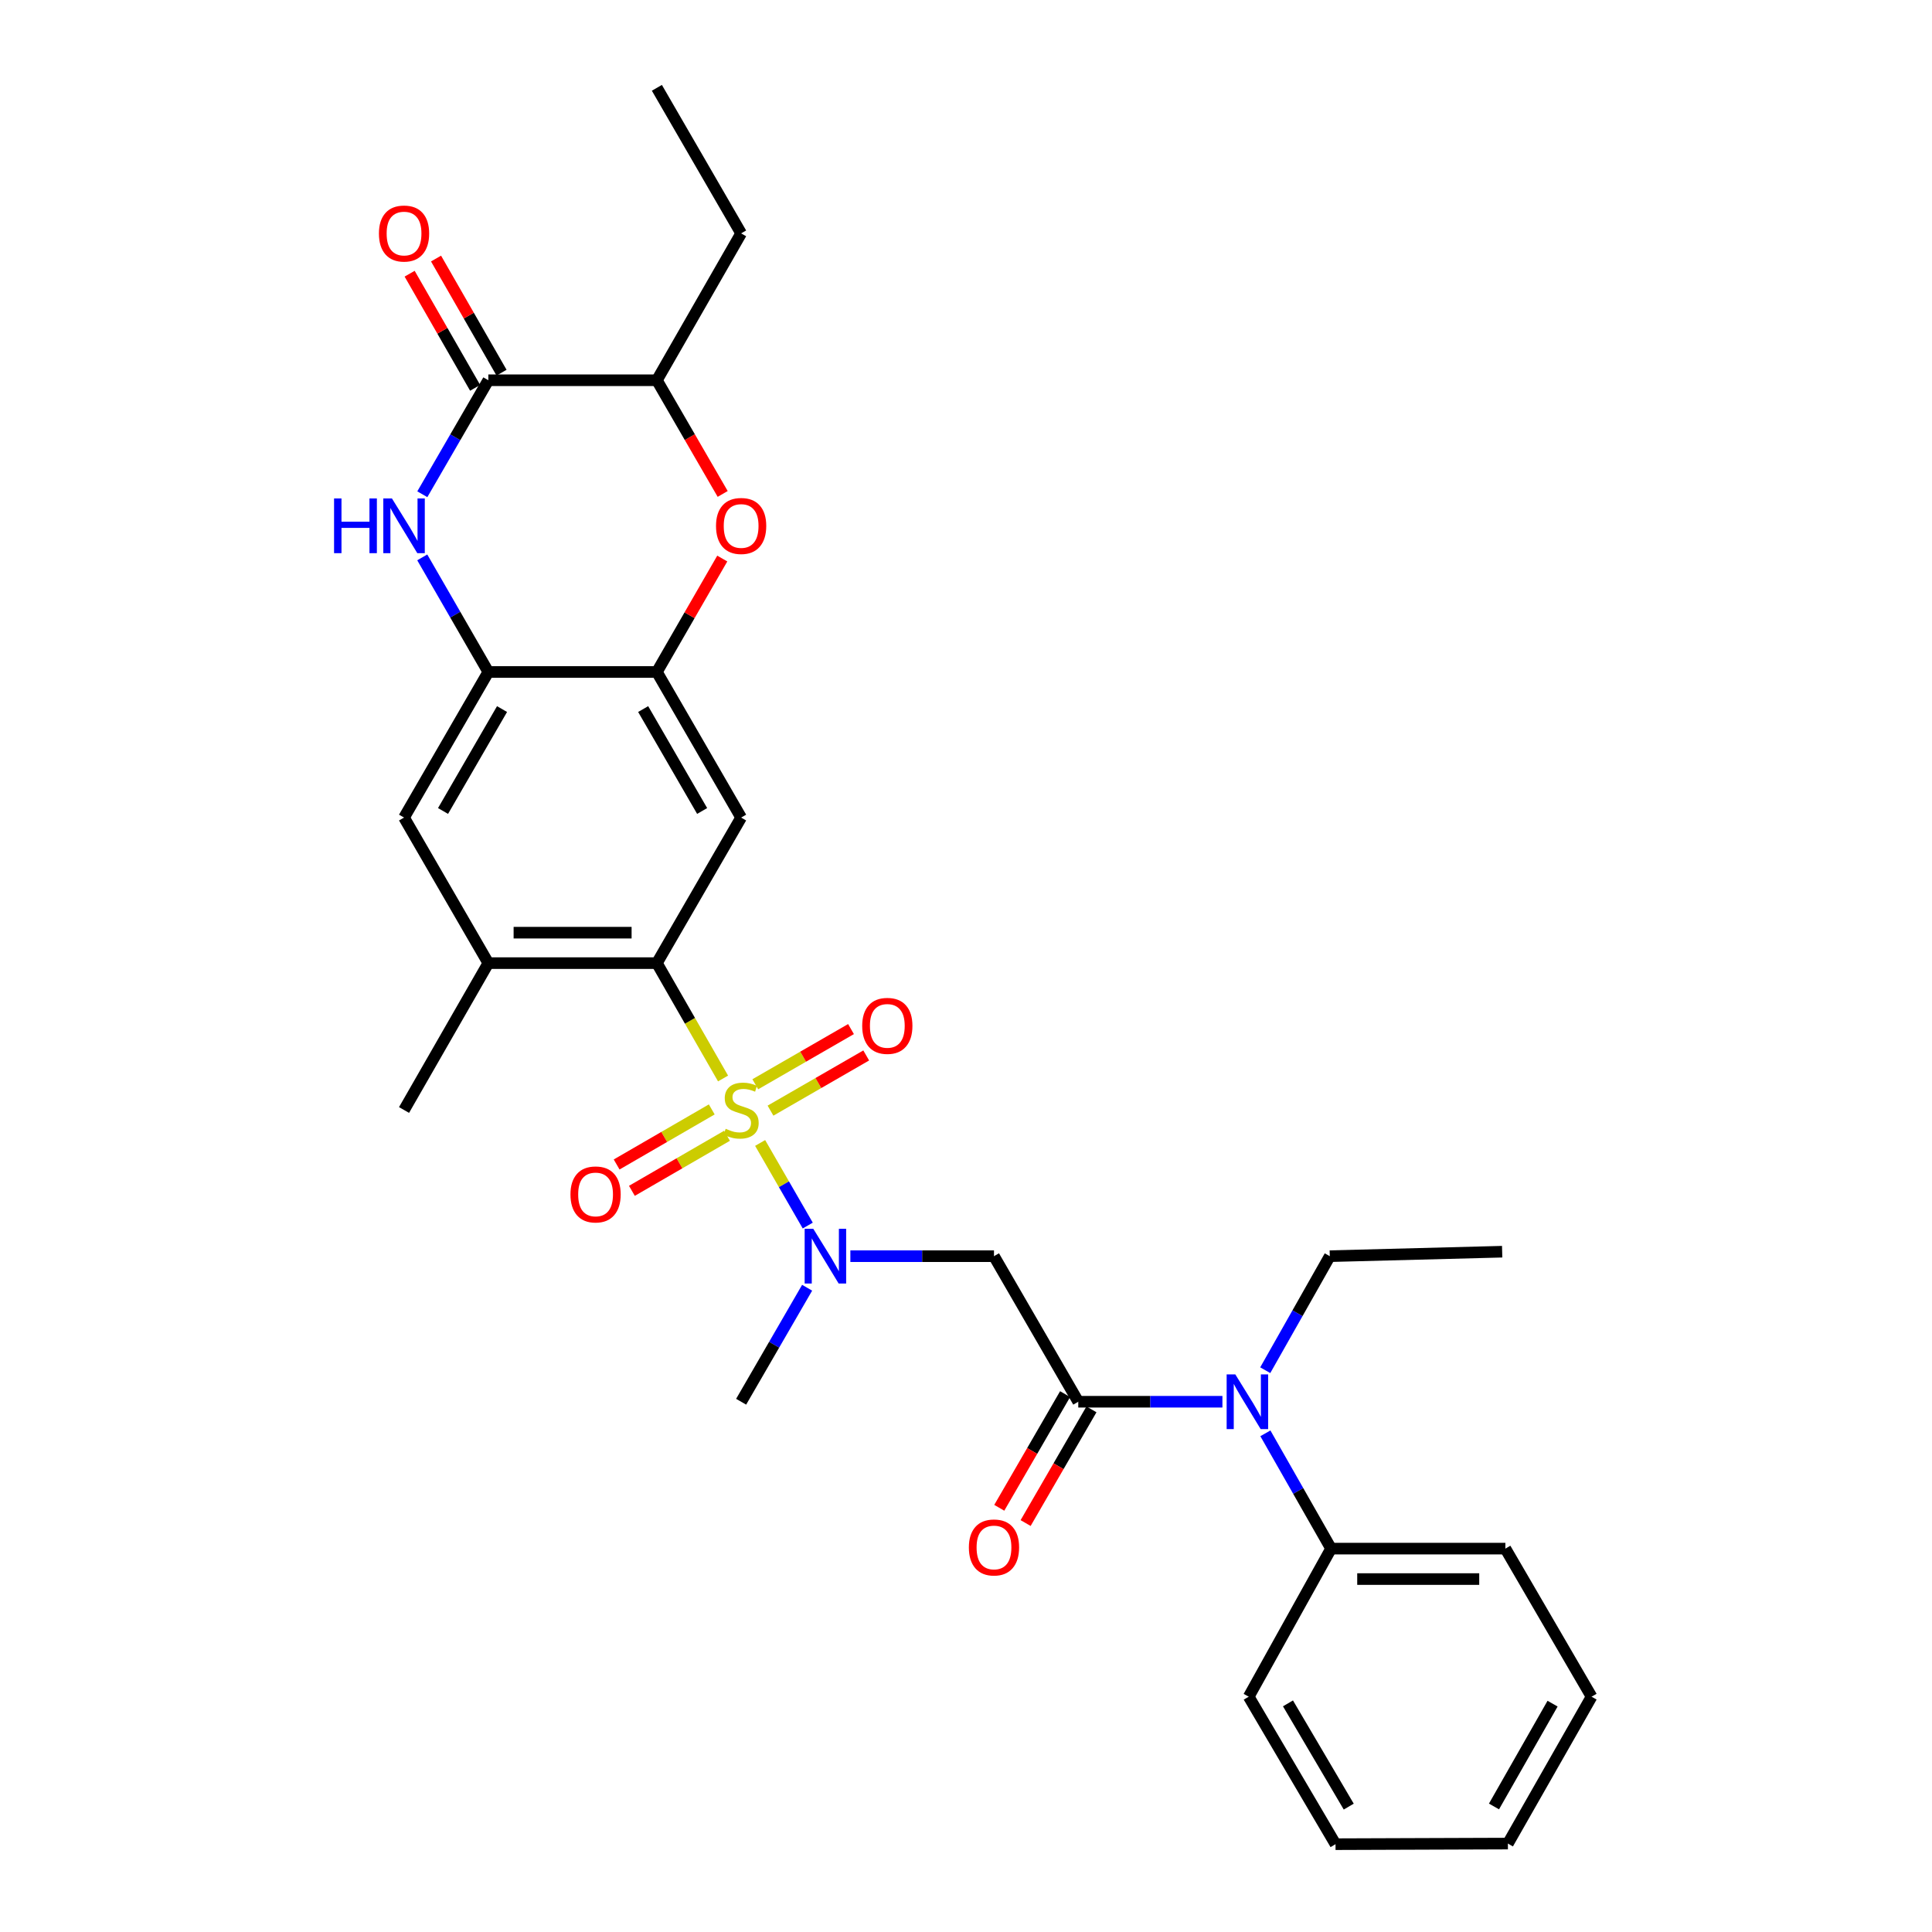<?xml version='1.0' encoding='iso-8859-1'?>
<svg version='1.1' baseProfile='full'
              xmlns='http://www.w3.org/2000/svg'
                      xmlns:rdkit='http://www.rdkit.org/xml'
                      xmlns:xlink='http://www.w3.org/1999/xlink'
                  xml:space='preserve'
width='1000px' height='1000px' viewBox='0 0 1000 1000'>
<!-- END OF HEADER -->
<rect style='opacity:1.0;fill:#FFFFFF;stroke:none' width='1000' height='1000' x='0' y='0'> </rect>
<path class='bond-0' d='M 374.252,558.224 L 357.125,528.368' style='fill:none;fill-rule:evenodd;stroke:#CCCC00;stroke-width:6px;stroke-linecap:butt;stroke-linejoin:miter;stroke-opacity:1' />
<path class='bond-0' d='M 357.125,528.368 L 339.999,498.512' style='fill:none;fill-rule:evenodd;stroke:#000000;stroke-width:6px;stroke-linecap:butt;stroke-linejoin:miter;stroke-opacity:1' />
<path class='bond-1' d='M 393.446,591.598 L 405.768,612.973' style='fill:none;fill-rule:evenodd;stroke:#CCCC00;stroke-width:6px;stroke-linecap:butt;stroke-linejoin:miter;stroke-opacity:1' />
<path class='bond-1' d='M 405.768,612.973 L 418.091,634.348' style='fill:none;fill-rule:evenodd;stroke:#0000FF;stroke-width:6px;stroke-linecap:butt;stroke-linejoin:miter;stroke-opacity:1' />
<path class='bond-14' d='M 368.405,574.232 L 343.788,588.484' style='fill:none;fill-rule:evenodd;stroke:#CCCC00;stroke-width:6px;stroke-linecap:butt;stroke-linejoin:miter;stroke-opacity:1' />
<path class='bond-14' d='M 343.788,588.484 L 319.172,602.736' style='fill:none;fill-rule:evenodd;stroke:#FF0000;stroke-width:6px;stroke-linecap:butt;stroke-linejoin:miter;stroke-opacity:1' />
<path class='bond-14' d='M 376.301,587.871 L 351.685,602.123' style='fill:none;fill-rule:evenodd;stroke:#CCCC00;stroke-width:6px;stroke-linecap:butt;stroke-linejoin:miter;stroke-opacity:1' />
<path class='bond-14' d='M 351.685,602.123 L 327.068,616.375' style='fill:none;fill-rule:evenodd;stroke:#FF0000;stroke-width:6px;stroke-linecap:butt;stroke-linejoin:miter;stroke-opacity:1' />
<path class='bond-15' d='M 398.809,574.867 L 423.58,560.583' style='fill:none;fill-rule:evenodd;stroke:#CCCC00;stroke-width:6px;stroke-linecap:butt;stroke-linejoin:miter;stroke-opacity:1' />
<path class='bond-15' d='M 423.58,560.583 L 448.351,546.3' style='fill:none;fill-rule:evenodd;stroke:#FF0000;stroke-width:6px;stroke-linecap:butt;stroke-linejoin:miter;stroke-opacity:1' />
<path class='bond-15' d='M 390.937,561.214 L 415.708,546.931' style='fill:none;fill-rule:evenodd;stroke:#CCCC00;stroke-width:6px;stroke-linecap:butt;stroke-linejoin:miter;stroke-opacity:1' />
<path class='bond-15' d='M 415.708,546.931 L 440.479,532.648' style='fill:none;fill-rule:evenodd;stroke:#FF0000;stroke-width:6px;stroke-linecap:butt;stroke-linejoin:miter;stroke-opacity:1' />
<path class='bond-6' d='M 339.999,498.512 L 383.609,423.171' style='fill:none;fill-rule:evenodd;stroke:#000000;stroke-width:6px;stroke-linecap:butt;stroke-linejoin:miter;stroke-opacity:1' />
<path class='bond-10' d='M 339.999,498.512 L 252.76,498.512' style='fill:none;fill-rule:evenodd;stroke:#000000;stroke-width:6px;stroke-linecap:butt;stroke-linejoin:miter;stroke-opacity:1' />
<path class='bond-10' d='M 326.913,482.752 L 265.846,482.752' style='fill:none;fill-rule:evenodd;stroke:#000000;stroke-width:6px;stroke-linecap:butt;stroke-linejoin:miter;stroke-opacity:1' />
<path class='bond-4' d='M 440.15,650.199 L 477.317,650.199' style='fill:none;fill-rule:evenodd;stroke:#0000FF;stroke-width:6px;stroke-linecap:butt;stroke-linejoin:miter;stroke-opacity:1' />
<path class='bond-4' d='M 477.317,650.199 L 514.485,650.199' style='fill:none;fill-rule:evenodd;stroke:#000000;stroke-width:6px;stroke-linecap:butt;stroke-linejoin:miter;stroke-opacity:1' />
<path class='bond-19' d='M 417.77,666.535 L 400.69,696.037' style='fill:none;fill-rule:evenodd;stroke:#0000FF;stroke-width:6px;stroke-linecap:butt;stroke-linejoin:miter;stroke-opacity:1' />
<path class='bond-19' d='M 400.69,696.037 L 383.609,725.539' style='fill:none;fill-rule:evenodd;stroke:#000000;stroke-width:6px;stroke-linecap:butt;stroke-linejoin:miter;stroke-opacity:1' />
<path class='bond-2' d='M 218.556,288.502 L 235.658,318.158' style='fill:none;fill-rule:evenodd;stroke:#0000FF;stroke-width:6px;stroke-linecap:butt;stroke-linejoin:miter;stroke-opacity:1' />
<path class='bond-2' d='M 235.658,318.158 L 252.76,347.814' style='fill:none;fill-rule:evenodd;stroke:#000000;stroke-width:6px;stroke-linecap:butt;stroke-linejoin:miter;stroke-opacity:1' />
<path class='bond-5' d='M 218.592,255.822 L 235.676,226.32' style='fill:none;fill-rule:evenodd;stroke:#0000FF;stroke-width:6px;stroke-linecap:butt;stroke-linejoin:miter;stroke-opacity:1' />
<path class='bond-5' d='M 235.676,226.32 L 252.76,196.818' style='fill:none;fill-rule:evenodd;stroke:#000000;stroke-width:6px;stroke-linecap:butt;stroke-linejoin:miter;stroke-opacity:1' />
<path class='bond-3' d='M 558.113,725.539 L 514.485,650.199' style='fill:none;fill-rule:evenodd;stroke:#000000;stroke-width:6px;stroke-linecap:butt;stroke-linejoin:miter;stroke-opacity:1' />
<path class='bond-11' d='M 558.113,725.539 L 595.417,725.539' style='fill:none;fill-rule:evenodd;stroke:#000000;stroke-width:6px;stroke-linecap:butt;stroke-linejoin:miter;stroke-opacity:1' />
<path class='bond-11' d='M 595.417,725.539 L 632.721,725.539' style='fill:none;fill-rule:evenodd;stroke:#0000FF;stroke-width:6px;stroke-linecap:butt;stroke-linejoin:miter;stroke-opacity:1' />
<path class='bond-16' d='M 551.294,721.59 L 534.256,751.012' style='fill:none;fill-rule:evenodd;stroke:#000000;stroke-width:6px;stroke-linecap:butt;stroke-linejoin:miter;stroke-opacity:1' />
<path class='bond-16' d='M 534.256,751.012 L 517.219,780.434' style='fill:none;fill-rule:evenodd;stroke:#FF0000;stroke-width:6px;stroke-linecap:butt;stroke-linejoin:miter;stroke-opacity:1' />
<path class='bond-16' d='M 564.932,729.488 L 547.894,758.91' style='fill:none;fill-rule:evenodd;stroke:#000000;stroke-width:6px;stroke-linecap:butt;stroke-linejoin:miter;stroke-opacity:1' />
<path class='bond-16' d='M 547.894,758.91 L 530.857,788.332' style='fill:none;fill-rule:evenodd;stroke:#FF0000;stroke-width:6px;stroke-linecap:butt;stroke-linejoin:miter;stroke-opacity:1' />
<path class='bond-17' d='M 259.594,192.896 L 242.644,163.36' style='fill:none;fill-rule:evenodd;stroke:#000000;stroke-width:6px;stroke-linecap:butt;stroke-linejoin:miter;stroke-opacity:1' />
<path class='bond-17' d='M 242.644,163.36 L 225.694,133.824' style='fill:none;fill-rule:evenodd;stroke:#FF0000;stroke-width:6px;stroke-linecap:butt;stroke-linejoin:miter;stroke-opacity:1' />
<path class='bond-17' d='M 245.925,200.74 L 228.975,171.204' style='fill:none;fill-rule:evenodd;stroke:#000000;stroke-width:6px;stroke-linecap:butt;stroke-linejoin:miter;stroke-opacity:1' />
<path class='bond-17' d='M 228.975,171.204 L 212.025,141.668' style='fill:none;fill-rule:evenodd;stroke:#FF0000;stroke-width:6px;stroke-linecap:butt;stroke-linejoin:miter;stroke-opacity:1' />
<path class='bond-31' d='M 252.76,196.818 L 339.999,196.818' style='fill:none;fill-rule:evenodd;stroke:#000000;stroke-width:6px;stroke-linecap:butt;stroke-linejoin:miter;stroke-opacity:1' />
<path class='bond-7' d='M 383.609,423.171 L 339.999,347.814' style='fill:none;fill-rule:evenodd;stroke:#000000;stroke-width:6px;stroke-linecap:butt;stroke-linejoin:miter;stroke-opacity:1' />
<path class='bond-7' d='M 363.427,419.762 L 332.9,367.011' style='fill:none;fill-rule:evenodd;stroke:#000000;stroke-width:6px;stroke-linecap:butt;stroke-linejoin:miter;stroke-opacity:1' />
<path class='bond-9' d='M 339.999,347.814 L 356.921,318.457' style='fill:none;fill-rule:evenodd;stroke:#000000;stroke-width:6px;stroke-linecap:butt;stroke-linejoin:miter;stroke-opacity:1' />
<path class='bond-9' d='M 356.921,318.457 L 373.843,289.101' style='fill:none;fill-rule:evenodd;stroke:#FF0000;stroke-width:6px;stroke-linecap:butt;stroke-linejoin:miter;stroke-opacity:1' />
<path class='bond-30' d='M 339.999,347.814 L 252.76,347.814' style='fill:none;fill-rule:evenodd;stroke:#000000;stroke-width:6px;stroke-linecap:butt;stroke-linejoin:miter;stroke-opacity:1' />
<path class='bond-8' d='M 252.76,347.814 L 209.132,423.171' style='fill:none;fill-rule:evenodd;stroke:#000000;stroke-width:6px;stroke-linecap:butt;stroke-linejoin:miter;stroke-opacity:1' />
<path class='bond-8' d='M 259.854,367.013 L 229.315,419.764' style='fill:none;fill-rule:evenodd;stroke:#000000;stroke-width:6px;stroke-linecap:butt;stroke-linejoin:miter;stroke-opacity:1' />
<path class='bond-12' d='M 374.06,255.662 L 357.029,226.24' style='fill:none;fill-rule:evenodd;stroke:#FF0000;stroke-width:6px;stroke-linecap:butt;stroke-linejoin:miter;stroke-opacity:1' />
<path class='bond-12' d='M 357.029,226.24 L 339.999,196.818' style='fill:none;fill-rule:evenodd;stroke:#000000;stroke-width:6px;stroke-linecap:butt;stroke-linejoin:miter;stroke-opacity:1' />
<path class='bond-13' d='M 252.76,498.512 L 209.132,423.171' style='fill:none;fill-rule:evenodd;stroke:#000000;stroke-width:6px;stroke-linecap:butt;stroke-linejoin:miter;stroke-opacity:1' />
<path class='bond-21' d='M 252.76,498.512 L 209.132,574.535' style='fill:none;fill-rule:evenodd;stroke:#000000;stroke-width:6px;stroke-linecap:butt;stroke-linejoin:miter;stroke-opacity:1' />
<path class='bond-18' d='M 654.963,741.887 L 671.963,771.724' style='fill:none;fill-rule:evenodd;stroke:#0000FF;stroke-width:6px;stroke-linecap:butt;stroke-linejoin:miter;stroke-opacity:1' />
<path class='bond-18' d='M 671.963,771.724 L 688.963,801.562' style='fill:none;fill-rule:evenodd;stroke:#000000;stroke-width:6px;stroke-linecap:butt;stroke-linejoin:miter;stroke-opacity:1' />
<path class='bond-20' d='M 654.89,709.215 L 671.594,679.707' style='fill:none;fill-rule:evenodd;stroke:#0000FF;stroke-width:6px;stroke-linecap:butt;stroke-linejoin:miter;stroke-opacity:1' />
<path class='bond-20' d='M 671.594,679.707 L 688.297,650.199' style='fill:none;fill-rule:evenodd;stroke:#000000;stroke-width:6px;stroke-linecap:butt;stroke-linejoin:miter;stroke-opacity:1' />
<path class='bond-22' d='M 339.999,196.818 L 383.609,120.795' style='fill:none;fill-rule:evenodd;stroke:#000000;stroke-width:6px;stroke-linecap:butt;stroke-linejoin:miter;stroke-opacity:1' />
<path class='bond-23' d='M 688.963,801.562 L 779.178,801.562' style='fill:none;fill-rule:evenodd;stroke:#000000;stroke-width:6px;stroke-linecap:butt;stroke-linejoin:miter;stroke-opacity:1' />
<path class='bond-23' d='M 702.495,817.322 L 765.646,817.322' style='fill:none;fill-rule:evenodd;stroke:#000000;stroke-width:6px;stroke-linecap:butt;stroke-linejoin:miter;stroke-opacity:1' />
<path class='bond-24' d='M 688.963,801.562 L 646.333,878.207' style='fill:none;fill-rule:evenodd;stroke:#000000;stroke-width:6px;stroke-linecap:butt;stroke-linejoin:miter;stroke-opacity:1' />
<path class='bond-25' d='M 688.297,650.199 L 777.515,647.879' style='fill:none;fill-rule:evenodd;stroke:#000000;stroke-width:6px;stroke-linecap:butt;stroke-linejoin:miter;stroke-opacity:1' />
<path class='bond-26' d='M 383.609,120.795 L 339.999,45.455' style='fill:none;fill-rule:evenodd;stroke:#000000;stroke-width:6px;stroke-linecap:butt;stroke-linejoin:miter;stroke-opacity:1' />
<path class='bond-27' d='M 779.178,801.562 L 823.796,878.207' style='fill:none;fill-rule:evenodd;stroke:#000000;stroke-width:6px;stroke-linecap:butt;stroke-linejoin:miter;stroke-opacity:1' />
<path class='bond-28' d='M 646.333,878.207 L 691.265,954.545' style='fill:none;fill-rule:evenodd;stroke:#000000;stroke-width:6px;stroke-linecap:butt;stroke-linejoin:miter;stroke-opacity:1' />
<path class='bond-28' d='M 666.654,881.664 L 698.107,935.101' style='fill:none;fill-rule:evenodd;stroke:#000000;stroke-width:6px;stroke-linecap:butt;stroke-linejoin:miter;stroke-opacity:1' />
<path class='bond-32' d='M 823.796,878.207 L 780.483,954.23' style='fill:none;fill-rule:evenodd;stroke:#000000;stroke-width:6px;stroke-linecap:butt;stroke-linejoin:miter;stroke-opacity:1' />
<path class='bond-32' d='M 803.606,881.809 L 773.286,935.025' style='fill:none;fill-rule:evenodd;stroke:#000000;stroke-width:6px;stroke-linecap:butt;stroke-linejoin:miter;stroke-opacity:1' />
<path class='bond-29' d='M 691.265,954.545 L 780.483,954.23' style='fill:none;fill-rule:evenodd;stroke:#000000;stroke-width:6px;stroke-linecap:butt;stroke-linejoin:miter;stroke-opacity:1' />
<path  class='atom-0' d='M 375.609 584.255
Q 375.929 584.375, 377.249 584.935
Q 378.569 585.495, 380.009 585.855
Q 381.489 586.175, 382.929 586.175
Q 385.609 586.175, 387.169 584.895
Q 388.729 583.575, 388.729 581.295
Q 388.729 579.735, 387.929 578.775
Q 387.169 577.815, 385.969 577.295
Q 384.769 576.775, 382.769 576.175
Q 380.249 575.415, 378.729 574.695
Q 377.249 573.975, 376.169 572.455
Q 375.129 570.935, 375.129 568.375
Q 375.129 564.815, 377.529 562.615
Q 379.969 560.415, 384.769 560.415
Q 388.049 560.415, 391.769 561.975
L 390.849 565.055
Q 387.449 563.655, 384.889 563.655
Q 382.129 563.655, 380.609 564.815
Q 379.089 565.935, 379.129 567.895
Q 379.129 569.415, 379.889 570.335
Q 380.689 571.255, 381.809 571.775
Q 382.969 572.295, 384.889 572.895
Q 387.449 573.695, 388.969 574.495
Q 390.489 575.295, 391.569 576.935
Q 392.689 578.535, 392.689 581.295
Q 392.689 585.215, 390.049 587.335
Q 387.449 589.415, 383.089 589.415
Q 380.569 589.415, 378.649 588.855
Q 376.769 588.335, 374.529 587.415
L 375.609 584.255
' fill='#CCCC00'/>
<path  class='atom-2' d='M 420.969 636.039
L 430.249 651.039
Q 431.169 652.519, 432.649 655.199
Q 434.129 657.879, 434.209 658.039
L 434.209 636.039
L 437.969 636.039
L 437.969 664.359
L 434.089 664.359
L 424.129 647.959
Q 422.969 646.039, 421.729 643.839
Q 420.529 641.639, 420.169 640.959
L 420.169 664.359
L 416.489 664.359
L 416.489 636.039
L 420.969 636.039
' fill='#0000FF'/>
<path  class='atom-3' d='M 172.912 257.998
L 176.752 257.998
L 176.752 270.038
L 191.232 270.038
L 191.232 257.998
L 195.072 257.998
L 195.072 286.318
L 191.232 286.318
L 191.232 273.238
L 176.752 273.238
L 176.752 286.318
L 172.912 286.318
L 172.912 257.998
' fill='#0000FF'/>
<path  class='atom-3' d='M 202.872 257.998
L 212.152 272.998
Q 213.072 274.478, 214.552 277.158
Q 216.032 279.838, 216.112 279.998
L 216.112 257.998
L 219.872 257.998
L 219.872 286.318
L 215.992 286.318
L 206.032 269.918
Q 204.872 267.998, 203.632 265.798
Q 202.432 263.598, 202.072 262.918
L 202.072 286.318
L 198.392 286.318
L 198.392 257.998
L 202.872 257.998
' fill='#0000FF'/>
<path  class='atom-10' d='M 370.609 272.238
Q 370.609 265.438, 373.969 261.638
Q 377.329 257.838, 383.609 257.838
Q 389.889 257.838, 393.249 261.638
Q 396.609 265.438, 396.609 272.238
Q 396.609 279.118, 393.209 283.038
Q 389.809 286.918, 383.609 286.918
Q 377.369 286.918, 373.969 283.038
Q 370.609 279.158, 370.609 272.238
M 383.609 283.718
Q 387.929 283.718, 390.249 280.838
Q 392.609 277.918, 392.609 272.238
Q 392.609 266.678, 390.249 263.878
Q 387.929 261.038, 383.609 261.038
Q 379.289 261.038, 376.929 263.838
Q 374.609 266.638, 374.609 272.238
Q 374.609 277.958, 376.929 280.838
Q 379.289 283.718, 383.609 283.718
' fill='#FF0000'/>
<path  class='atom-12' d='M 639.39 711.379
L 648.67 726.379
Q 649.59 727.859, 651.07 730.539
Q 652.55 733.219, 652.63 733.379
L 652.63 711.379
L 656.39 711.379
L 656.39 739.699
L 652.51 739.699
L 642.55 723.299
Q 641.39 721.379, 640.15 719.179
Q 638.95 716.979, 638.59 716.299
L 638.59 739.699
L 634.91 739.699
L 634.91 711.379
L 639.39 711.379
' fill='#0000FF'/>
<path  class='atom-15' d='M 295.269 618.234
Q 295.269 611.434, 298.629 607.634
Q 301.989 603.834, 308.269 603.834
Q 314.549 603.834, 317.909 607.634
Q 321.269 611.434, 321.269 618.234
Q 321.269 625.114, 317.869 629.034
Q 314.469 632.914, 308.269 632.914
Q 302.029 632.914, 298.629 629.034
Q 295.269 625.154, 295.269 618.234
M 308.269 629.714
Q 312.589 629.714, 314.909 626.834
Q 317.269 623.914, 317.269 618.234
Q 317.269 612.674, 314.909 609.874
Q 312.589 607.034, 308.269 607.034
Q 303.949 607.034, 301.589 609.834
Q 299.269 612.634, 299.269 618.234
Q 299.269 623.954, 301.589 626.834
Q 303.949 629.714, 308.269 629.714
' fill='#FF0000'/>
<path  class='atom-16' d='M 446.273 530.987
Q 446.273 524.187, 449.633 520.387
Q 452.993 516.587, 459.273 516.587
Q 465.553 516.587, 468.913 520.387
Q 472.273 524.187, 472.273 530.987
Q 472.273 537.867, 468.873 541.787
Q 465.473 545.667, 459.273 545.667
Q 453.033 545.667, 449.633 541.787
Q 446.273 537.907, 446.273 530.987
M 459.273 542.467
Q 463.593 542.467, 465.913 539.587
Q 468.273 536.667, 468.273 530.987
Q 468.273 525.427, 465.913 522.627
Q 463.593 519.787, 459.273 519.787
Q 454.953 519.787, 452.593 522.587
Q 450.273 525.387, 450.273 530.987
Q 450.273 536.707, 452.593 539.587
Q 454.953 542.467, 459.273 542.467
' fill='#FF0000'/>
<path  class='atom-17' d='M 501.485 800.959
Q 501.485 794.159, 504.845 790.359
Q 508.205 786.559, 514.485 786.559
Q 520.765 786.559, 524.125 790.359
Q 527.485 794.159, 527.485 800.959
Q 527.485 807.839, 524.085 811.759
Q 520.685 815.639, 514.485 815.639
Q 508.245 815.639, 504.845 811.759
Q 501.485 807.879, 501.485 800.959
M 514.485 812.439
Q 518.805 812.439, 521.125 809.559
Q 523.485 806.639, 523.485 800.959
Q 523.485 795.399, 521.125 792.599
Q 518.805 789.759, 514.485 789.759
Q 510.165 789.759, 507.805 792.559
Q 505.485 795.359, 505.485 800.959
Q 505.485 806.679, 507.805 809.559
Q 510.165 812.439, 514.485 812.439
' fill='#FF0000'/>
<path  class='atom-18' d='M 196.132 120.875
Q 196.132 114.075, 199.492 110.275
Q 202.852 106.475, 209.132 106.475
Q 215.412 106.475, 218.772 110.275
Q 222.132 114.075, 222.132 120.875
Q 222.132 127.755, 218.732 131.675
Q 215.332 135.555, 209.132 135.555
Q 202.892 135.555, 199.492 131.675
Q 196.132 127.795, 196.132 120.875
M 209.132 132.355
Q 213.452 132.355, 215.772 129.475
Q 218.132 126.555, 218.132 120.875
Q 218.132 115.315, 215.772 112.515
Q 213.452 109.675, 209.132 109.675
Q 204.812 109.675, 202.452 112.475
Q 200.132 115.275, 200.132 120.875
Q 200.132 126.595, 202.452 129.475
Q 204.812 132.355, 209.132 132.355
' fill='#FF0000'/>
</svg>
